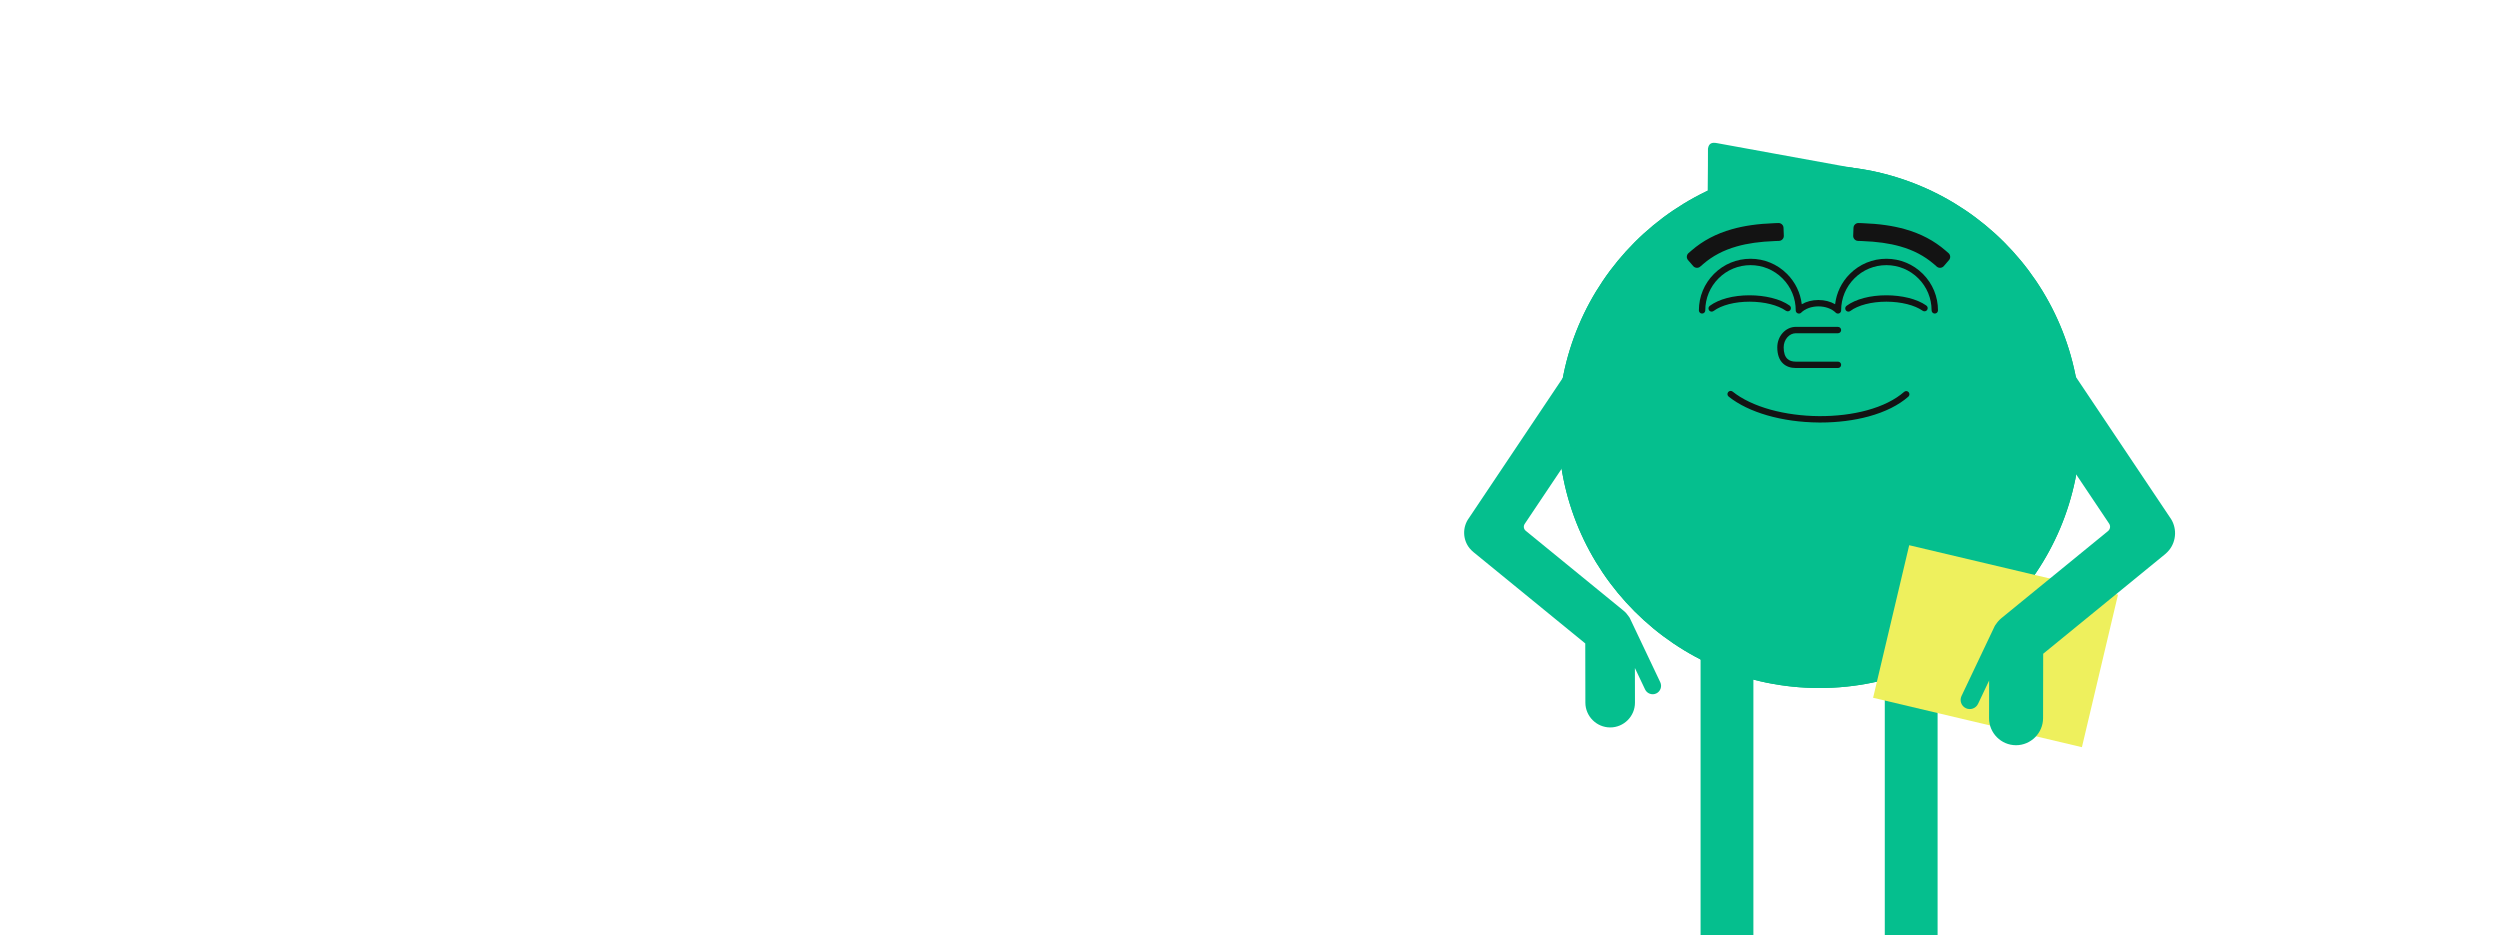 <svg width="375" height="141" viewBox="0 0 375 141" fill="none" xmlns="http://www.w3.org/2000/svg">
  <g clip-path="url(#clip0_3959_27299)">
    <path
      d="M272.912 103.201C294.547 103.201 312.087 85.662 312.087 64.026C312.087 42.391 294.547 24.852 272.912 24.852C251.276 24.852 233.737 42.391 233.737 64.026C233.737 85.662 251.276 103.201 272.912 103.201Z"
      fill="#00B571" />
    <path
      d="M272.912 103.201C294.547 103.201 312.087 85.662 312.087 64.026C312.087 42.391 294.547 24.852 272.912 24.852C251.276 24.852 233.737 42.391 233.737 64.026C233.737 85.662 251.276 103.201 272.912 103.201Z"
      fill="#05BF8E" />
    <path
      d="M282.706 26.53C282.676 26.103 282.369 25.996 282.019 25.933C281.601 25.858 281.185 25.775 280.768 25.699C275.86 24.805 270.951 23.912 266.043 23.019C263.21 22.503 260.376 21.988 257.543 21.469C256.842 21.34 256.333 21.433 256.195 22.295C256.193 23.129 256.194 23.962 256.188 24.796C256.171 26.977 256.152 29.158 256.134 31.339C256.132 32.381 256.133 33.424 256.128 34.466C256.122 35.458 256.211 35.539 257.168 35.234C263.094 33.345 269.018 31.451 274.941 29.555C277.328 28.791 279.712 28.021 282.097 27.251C282.568 27.099 282.732 26.899 282.706 26.53Z"
      fill="#05BF8E" />
    <path
      d="M249.04 102.336L244.48 92.732C244.431 92.628 244.368 92.535 244.296 92.452C244.093 92.139 243.839 91.852 243.536 91.604L228.858 79.616C228.55 79.364 228.483 78.918 228.705 78.587L242.721 57.661C243.859 55.962 243.4 53.639 241.7 52.501C240.226 51.027 238.07 51.238 236.909 52.97L220.345 77.702C219.337 79.068 219.398 80.94 220.431 82.229C220.587 82.424 220.858 82.69 221.019 82.818L237.789 96.515L237.806 105.396C237.81 107.442 239.486 109.115 241.532 109.115C243.578 109.115 245.248 107.442 245.245 105.396L245.235 100.201L246.762 103.417C247.059 104.043 247.815 104.313 248.441 104.016C249.068 103.719 249.338 102.963 249.04 102.336Z"
      fill="#05BF8E" />
    <path
      d="M259.29 93.637H258.807C256.761 93.637 255.087 95.311 255.087 97.356V146.482C255.087 146.909 254.741 147.255 254.314 147.255H247.516C246.367 147.255 245.426 148.195 245.426 149.344V150.167C245.426 151.275 246.333 152.182 247.441 152.182H261.914C262.516 152.182 263.009 151.689 263.009 151.087V97.356C263.009 95.311 261.335 93.637 259.29 93.637Z"
      fill="#05BF8E" />
    <path
      d="M286.92 93.637H286.437C284.391 93.637 282.718 95.311 282.718 97.356V146.482C282.718 146.909 282.371 147.255 281.945 147.255H275.146C273.997 147.255 273.057 148.195 273.057 149.344V150.167C273.057 151.275 273.963 152.182 275.072 152.182H289.545C290.147 152.182 290.639 151.689 290.639 151.087V97.356C290.639 95.311 288.966 93.637 286.92 93.637Z"
      fill="#05BF8E" />
    <path
      d="M273.075 63.378C272.994 63.378 272.913 63.378 272.832 63.377C267.334 63.334 262.274 61.88 259.297 59.487C259.09 59.321 259.058 59.02 259.223 58.814C259.389 58.608 259.69 58.575 259.897 58.74C261.304 59.871 263.269 60.807 265.579 61.447C267.804 62.063 270.314 62.4 272.839 62.419C275.39 62.438 277.885 62.135 280.058 61.54C282.381 60.904 284.252 59.975 285.62 58.78C285.819 58.606 286.122 58.626 286.296 58.825C286.47 59.024 286.449 59.327 286.25 59.501C284.773 60.792 282.774 61.789 280.311 62.464C278.124 63.063 275.627 63.378 273.075 63.378Z"
      fill="#131313" />
    <path
      d="M275.692 55.203H269.357C268.594 55.203 267.942 54.974 267.471 54.541C266.889 54.005 266.593 53.185 266.593 52.104C266.593 51.29 266.88 50.522 267.401 49.941C267.92 49.363 268.633 49.031 269.357 49.031H275.692C275.957 49.031 276.171 49.246 276.171 49.51C276.171 49.775 275.957 49.989 275.692 49.989H269.357C268.898 49.989 268.456 50.199 268.113 50.581C267.751 50.985 267.551 51.526 267.551 52.104C267.551 52.906 267.742 53.489 268.12 53.836C268.415 54.108 268.831 54.246 269.357 54.246H275.692C275.957 54.246 276.171 54.46 276.171 54.725C276.171 54.989 275.957 55.203 275.692 55.203Z"
      fill="#131313" />
    <path
      d="M288.429 41.082C286.967 39.62 285.023 38.815 282.955 38.815C280.887 38.815 278.943 39.62 277.481 41.082C276.238 42.325 275.47 43.916 275.267 45.635C274.563 45.226 273.693 45 272.765 45C271.838 45 270.968 45.226 270.264 45.635C270.061 43.916 269.293 42.325 268.05 41.082C266.588 39.62 264.644 38.815 262.576 38.815C260.508 38.815 258.564 39.62 257.102 41.082C255.639 42.544 254.834 44.488 254.834 46.556C254.834 46.821 255.048 47.035 255.313 47.035C255.577 47.035 255.792 46.821 255.792 46.556C255.792 44.744 256.497 43.041 257.779 41.759C259.06 40.478 260.764 39.772 262.576 39.772C264.388 39.772 266.092 40.478 267.373 41.759C268.654 43.041 269.36 44.744 269.36 46.556C269.36 46.572 269.361 46.588 269.362 46.604C269.363 46.611 269.364 46.618 269.365 46.625C269.367 46.633 269.368 46.642 269.369 46.65C269.371 46.658 269.373 46.666 269.375 46.674C269.377 46.681 269.378 46.688 269.381 46.695C269.383 46.703 269.386 46.711 269.389 46.718C269.391 46.725 269.394 46.733 269.396 46.74C269.399 46.747 269.403 46.753 269.406 46.76C269.409 46.767 269.413 46.775 269.417 46.782C269.42 46.789 269.424 46.795 269.428 46.801C269.432 46.808 269.436 46.815 269.441 46.822C269.445 46.829 269.45 46.836 269.455 46.842C269.46 46.848 269.464 46.854 269.469 46.86C269.478 46.871 269.488 46.883 269.499 46.893C269.499 46.894 269.5 46.894 269.5 46.895C269.501 46.896 269.502 46.896 269.502 46.897C269.513 46.907 269.524 46.917 269.535 46.927C269.541 46.931 269.547 46.935 269.553 46.94C269.56 46.945 269.566 46.95 269.573 46.955C269.58 46.959 269.587 46.963 269.594 46.968C269.601 46.971 269.607 46.975 269.613 46.979C269.62 46.983 269.628 46.986 269.635 46.989C269.642 46.992 269.649 46.996 269.656 46.999C269.663 47.002 269.67 47.004 269.677 47.007C269.685 47.009 269.692 47.012 269.7 47.015C269.707 47.017 269.714 47.018 269.722 47.02C269.73 47.022 269.737 47.024 269.745 47.026C269.754 47.028 269.762 47.029 269.771 47.03C269.778 47.031 269.785 47.032 269.792 47.033C269.823 47.036 269.855 47.036 269.886 47.033C269.893 47.032 269.9 47.031 269.907 47.03C269.916 47.029 269.924 47.028 269.933 47.026C269.941 47.024 269.948 47.022 269.956 47.02C269.963 47.018 269.971 47.017 269.978 47.015C269.986 47.012 269.993 47.009 270.001 47.007C270.008 47.004 270.015 47.002 270.022 46.999C270.029 46.996 270.036 46.992 270.043 46.989C270.05 46.986 270.058 46.983 270.065 46.979C270.071 46.975 270.077 46.971 270.084 46.968C270.091 46.963 270.098 46.959 270.105 46.955C270.112 46.95 270.118 46.945 270.125 46.94C270.131 46.935 270.137 46.931 270.143 46.927C270.154 46.917 270.165 46.907 270.176 46.897C270.176 46.896 270.177 46.896 270.178 46.895C270.765 46.308 271.732 45.958 272.766 45.958C273.799 45.958 274.766 46.308 275.353 46.895C275.365 46.906 275.376 46.917 275.389 46.927C275.394 46.931 275.4 46.935 275.405 46.939C275.412 46.944 275.419 46.95 275.426 46.955C275.433 46.959 275.44 46.963 275.447 46.967C275.453 46.971 275.46 46.975 275.466 46.979C275.473 46.983 275.481 46.986 275.488 46.989C275.495 46.992 275.502 46.996 275.509 46.999C275.516 47.002 275.523 47.004 275.53 47.007C275.538 47.009 275.545 47.012 275.553 47.015C275.56 47.017 275.567 47.018 275.575 47.02C275.583 47.022 275.59 47.024 275.599 47.026C275.607 47.028 275.615 47.029 275.624 47.03C275.631 47.031 275.638 47.032 275.645 47.033C275.661 47.034 275.676 47.035 275.692 47.035C275.708 47.035 275.724 47.034 275.739 47.033C275.746 47.032 275.753 47.031 275.76 47.03C275.769 47.029 275.777 47.028 275.786 47.026C275.794 47.024 275.802 47.022 275.809 47.02C275.817 47.018 275.824 47.017 275.831 47.015C275.839 47.012 275.846 47.009 275.854 47.007C275.861 47.004 275.868 47.002 275.875 46.999C275.882 46.996 275.889 46.992 275.896 46.989C275.903 46.986 275.911 46.983 275.918 46.979C275.924 46.975 275.931 46.971 275.937 46.967C275.944 46.963 275.951 46.959 275.958 46.955C275.965 46.95 275.972 46.944 275.979 46.939C275.984 46.935 275.99 46.931 275.996 46.927C276.02 46.907 276.042 46.884 276.062 46.86C276.067 46.854 276.071 46.849 276.075 46.843C276.08 46.836 276.085 46.83 276.09 46.822C276.095 46.816 276.099 46.808 276.103 46.801C276.107 46.795 276.111 46.789 276.114 46.782C276.118 46.775 276.121 46.768 276.125 46.76C276.128 46.753 276.132 46.747 276.134 46.74C276.137 46.733 276.14 46.725 276.142 46.718C276.145 46.711 276.148 46.703 276.15 46.695C276.152 46.688 276.154 46.681 276.156 46.673C276.158 46.666 276.16 46.658 276.162 46.65C276.163 46.641 276.164 46.633 276.166 46.624C276.167 46.617 276.168 46.611 276.169 46.604C276.17 46.588 276.171 46.572 276.171 46.556C276.171 44.744 276.877 43.041 278.158 41.759C279.439 40.478 281.143 39.772 282.955 39.772C284.767 39.772 286.471 40.478 287.752 41.759C289.034 43.041 289.739 44.744 289.739 46.556C289.739 46.821 289.954 47.035 290.218 47.035C290.483 47.035 290.697 46.821 290.697 46.556C290.697 44.488 289.892 42.544 288.429 41.082Z"
      fill="#131313" />
    <path
      d="M253.983 39.915L253.204 39.013C252.935 38.701 252.969 38.231 253.28 37.962L253.731 37.572C255.436 36.1 257.413 35.058 259.776 34.385C261.622 33.86 263.651 33.571 266.16 33.476L266.756 33.454C267.167 33.438 267.513 33.759 267.528 34.17L267.573 35.361C267.589 35.772 267.268 36.118 266.857 36.133L266.261 36.156C263.972 36.242 262.145 36.499 260.51 36.964C258.531 37.528 256.887 38.391 255.484 39.602L255.033 39.992C254.722 40.26 254.252 40.226 253.983 39.915Z"
      fill="#131313" />
    <path
      d="M291.569 39.915L292.348 39.013C292.617 38.701 292.582 38.231 292.271 37.962L291.82 37.572C290.116 36.1 288.138 35.058 285.775 34.385C283.929 33.86 281.901 33.571 279.391 33.476L278.795 33.454C278.384 33.438 278.039 33.759 278.023 34.17L277.978 35.361C277.963 35.772 278.283 36.118 278.694 36.133L279.29 36.156C281.579 36.242 283.407 36.499 285.041 36.964C287.021 37.528 288.665 38.391 290.067 39.602L290.518 39.992C290.829 40.26 291.3 40.226 291.569 39.915Z"
      fill="#131313" />
    <path
      d="M256.75 46.743C256.604 46.743 256.459 46.676 256.365 46.549C256.207 46.337 256.251 46.037 256.464 45.879C257.819 44.872 259.991 44.295 262.429 44.295C262.441 44.295 262.453 44.295 262.466 44.295C263.6 44.298 264.731 44.431 265.739 44.679C266.826 44.947 267.734 45.335 268.438 45.83C268.655 45.982 268.707 46.281 268.555 46.497C268.402 46.713 268.104 46.765 267.887 46.613C266.683 45.767 264.656 45.258 262.464 45.253C260.246 45.248 258.217 45.769 257.035 46.648C256.949 46.712 256.849 46.743 256.75 46.743Z"
      fill="#131313" />
    <path
      d="M277.262 46.743C277.116 46.743 276.971 46.676 276.877 46.549C276.72 46.337 276.764 46.037 276.976 45.879C278.338 44.867 280.526 44.288 282.978 44.295C284.112 44.298 285.244 44.431 286.252 44.679C287.338 44.947 288.246 45.335 288.95 45.83C289.167 45.982 289.219 46.281 289.067 46.497C288.915 46.713 288.616 46.765 288.4 46.613C287.196 45.767 285.168 45.258 282.976 45.253C282.965 45.253 282.953 45.253 282.942 45.253C280.738 45.253 278.723 45.773 277.547 46.648C277.462 46.712 277.361 46.743 277.262 46.743Z"
      fill="#131313" />
    <path d="M286.38 81.784L280.965 104.666L312.287 112.078L317.702 89.196L286.38 81.784Z" fill="#EEF05D" />
    <path
      d="M294.226 104.401L299.192 93.944C299.246 93.831 299.314 93.729 299.392 93.639C299.614 93.298 299.89 92.985 300.22 92.715L316.202 79.662C316.538 79.388 316.611 78.903 316.369 78.542L301.108 55.756C299.868 53.905 300.368 51.377 302.219 50.137C303.824 48.532 306.172 48.761 307.436 50.648L325.473 77.578C326.57 79.066 326.503 81.104 325.378 82.507C325.208 82.719 324.914 83.009 324.738 83.149L306.478 98.063L306.46 107.733C306.455 109.961 304.629 111.783 302.402 111.783C300.174 111.783 298.355 109.961 298.359 107.733L298.37 102.077L296.708 105.578C296.384 106.26 295.561 106.554 294.879 106.23C294.196 105.907 293.903 105.084 294.226 104.401Z"
      fill="#05BF8E" />
  </g>
  <defs>
    <clipPath id="clip0_3959_27299">
      <rect width="375" height="140" fill="white" transform="translate(0 0.254)" />
    </clipPath>
  </defs>
</svg>
